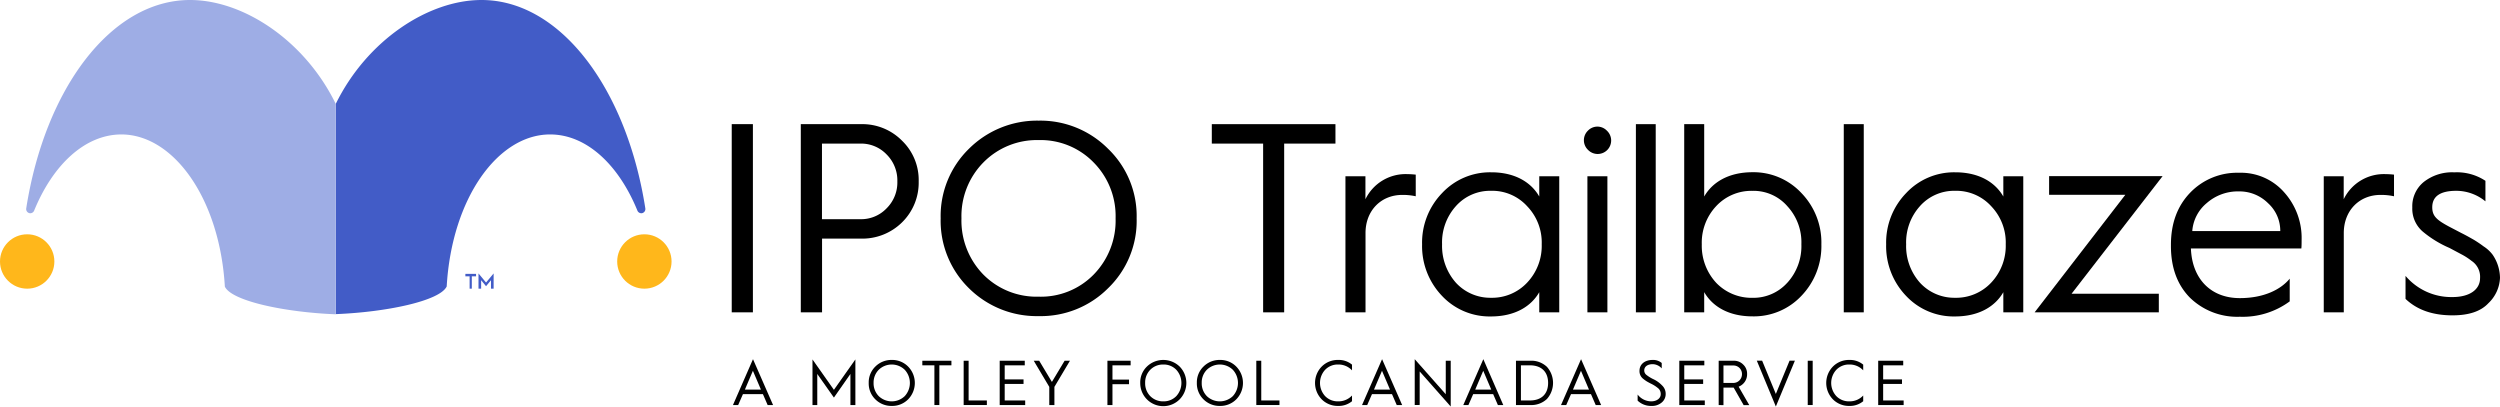 <?xml version="1.0" encoding="UTF-8"?> <svg xmlns="http://www.w3.org/2000/svg" id="Layer_1" data-name="Layer 1" viewBox="0 0 590.38 96.02"><defs><style>.cls-1{fill:#ffb71b;}.cls-2{fill:#425cc7;}.cls-3{fill:#9eade5;}</style></defs><title>logo-ca-ipo-trailblazers-c</title><path d="M173.09,95.65l4.73-10.83,4.74,10.83h-1.28l-1.12-2.58h-4.71l-1.13,2.58ZM175.91,92h3.78l-1.89-4.44Z"></path><path d="M191.87,95.65V84.88l5.06,7.18L202,84.88V95.65h-1.17V88.31l-3.9,5.58L193,88.31v7.34Z"></path><path d="M205.15,90.43a5.19,5.19,0,0,1,1.57-3.87A5.35,5.35,0,0,1,210.59,85a5.28,5.28,0,0,1,3.86,1.56,5.52,5.52,0,0,1,0,7.75,5.27,5.27,0,0,1-3.86,1.55,5.34,5.34,0,0,1-3.87-1.55A5.23,5.23,0,0,1,205.15,90.43Zm1.15,0a4.31,4.31,0,0,0,1.22,3.12,4.43,4.43,0,0,0,6.13,0,4.59,4.59,0,0,0,0-6.23,4.41,4.41,0,0,0-6.13,0A4.27,4.27,0,0,0,206.3,90.43Z"></path><path d="M220.66,95.65V86.27h-2.85V85.19h6.87v1.08h-2.85v9.38Z"></path><path d="M227.57,95.65V85.19h1.17v9.38h4.31v1.08Z"></path><path d="M236.08,95.65V85.19H242v1.08h-4.74v3.32h4.45v1.08h-4.45v3.9h4.84v1.08Z"></path><path d="M247.79,95.65V91.36l-3.67-6.17h1.29l3,5,3-5h1.26L249,91.36v4.29Z"></path><path d="M261.52,95.65V85.19H267v1.08h-4.29v3.38h3.91v1.08h-3.91v4.92Z"></path><path d="M269.27,90.43a5.2,5.2,0,0,1,1.58-3.87,5.56,5.56,0,0,1,7.72,0,5.52,5.52,0,0,1,0,7.75,5.44,5.44,0,0,1-9.3-3.88Zm1.16,0a4.3,4.3,0,0,0,1.21,3.12,4.2,4.2,0,0,0,3.08,1.23,4.12,4.12,0,0,0,3.06-1.23,4.61,4.61,0,0,0,0-6.23,4.13,4.13,0,0,0-3.06-1.24,4.21,4.21,0,0,0-3.08,1.24A4.26,4.26,0,0,0,270.43,90.43Z"></path><path d="M282.64,90.43a5.19,5.19,0,0,1,1.57-3.87A5.35,5.35,0,0,1,288.08,85a5.28,5.28,0,0,1,3.86,1.56,5.52,5.52,0,0,1,0,7.75,5.27,5.27,0,0,1-3.86,1.55,5.34,5.34,0,0,1-3.87-1.55A5.23,5.23,0,0,1,282.64,90.43Zm1.15,0A4.31,4.31,0,0,0,285,93.55a4.43,4.43,0,0,0,6.13,0,4.59,4.59,0,0,0,0-6.23,4.41,4.41,0,0,0-6.13,0A4.27,4.27,0,0,0,283.79,90.43Z"></path><path d="M296.68,95.65V85.19h1.17v9.38h4.3v1.08Z"></path><path d="M319.28,86.11v1.35A4.36,4.36,0,0,0,316,86.08a4.13,4.13,0,0,0-3.06,1.24,4.59,4.59,0,0,0,0,6.23A4.12,4.12,0,0,0,316,94.78a4.35,4.35,0,0,0,3.28-1.38v1.35A4.93,4.93,0,0,1,316,95.86a5.31,5.31,0,0,1-3.87-1.55,5.54,5.54,0,0,1,0-7.75A5.32,5.32,0,0,1,316,85,4.88,4.88,0,0,1,319.28,86.11Z"></path><path d="M321.65,95.65l4.73-10.83,4.74,10.83h-1.28l-1.12-2.58H324l-1.13,2.58ZM324.47,92h3.78l-1.89-4.44Z"></path><path d="M334.09,95.65V84.82l7.33,8.28V85.19h1.17V96l-7.33-8.28v7.91Z"></path><path d="M345.56,95.65l4.73-10.83L355,95.65h-1.27l-1.12-2.58h-4.71l-1.13,2.58ZM348.38,92h3.78l-1.89-4.44Z"></path><path d="M358,95.65V85.19h3.36a5.34,5.34,0,0,1,3.95,1.44,5.71,5.71,0,0,1,0,7.59,5.37,5.37,0,0,1-3.94,1.43Zm1.17-1.08h2.12c2.82,0,4.3-1.62,4.3-4.14s-1.48-4.16-4.32-4.16h-2.1Z"></path><path d="M368.64,95.65l4.73-10.83,4.74,10.83h-1.28l-1.12-2.58H371l-1.13,2.58ZM371.46,92h3.78l-1.89-4.44Z"></path><path d="M386.73,93.17a4.07,4.07,0,0,0,3.18,1.61c1.46,0,2.27-.81,2.27-1.65a1.77,1.77,0,0,0-.5-1.35,7.83,7.83,0,0,0-1.83-1.19c-.46-.24-.82-.43-1.08-.6a8.35,8.35,0,0,1-.81-.6,2.27,2.27,0,0,1-.79-1.83c0-1.51,1.21-2.56,3.13-2.56a3.13,3.13,0,0,1,2.12.72V87a2.93,2.93,0,0,0-2.13-1c-1.22,0-2,.58-2,1.48a1.33,1.33,0,0,0,.45,1,8.62,8.62,0,0,0,1.57,1A6.85,6.85,0,0,1,392.48,91a2.71,2.71,0,0,1,.87,2.13,2.55,2.55,0,0,1-.93,1.92,3.52,3.52,0,0,1-2.42.81,4.52,4.52,0,0,1-3.27-1.25Z"></path><path d="M396.57,95.65V85.19h5.91v1.08h-4.74v3.32h4.46v1.08h-4.46v3.9h4.85v1.08Z"></path><path d="M405.87,95.65V85.19h3.57a3,3,0,0,1,2.22.9,2.94,2.94,0,0,1,.92,2.22,3.11,3.11,0,0,1-2,3l2.52,4.37h-1.33l-2.36-4.14H407v4.14ZM407,90.43h2.28a2,2,0,0,0,1.49-.6,2.07,2.07,0,0,0,.6-1.52,2,2,0,0,0-2-2H407Z"></path><path d="M419.37,96l-4.5-10.83h1.26l3.24,7.86,3.24-7.86h1.26Z"></path><path d="M426.9,95.65V85.19h1.17V95.65Z"></path><path d="M440,86.11v1.35a4.36,4.36,0,0,0-3.28-1.38,4.13,4.13,0,0,0-3.06,1.24,4.59,4.59,0,0,0,0,6.23,4.12,4.12,0,0,0,3.06,1.23A4.35,4.35,0,0,0,440,93.4v1.35a4.93,4.93,0,0,1-3.28,1.11,5.31,5.31,0,0,1-3.87-1.55,5.54,5.54,0,0,1,0-7.75A5.32,5.32,0,0,1,436.73,85,4.88,4.88,0,0,1,440,86.11Z"></path><path d="M443.54,95.65V85.19h5.91v1.08h-4.74v3.32h4.45v1.08h-4.45v3.9h4.84v1.08Z"></path><path d="M172.8,73.76V29.32h5V73.76Z"></path><path d="M189.11,73.76V29.32h14.22A13.16,13.16,0,0,1,213,33.21a12.9,12.9,0,0,1,3.95,9.63A13.13,13.13,0,0,1,213,52.53a13.34,13.34,0,0,1-9.63,3.82h-9.24V73.76Zm5-22h9a8.29,8.29,0,0,0,6.25-2.55,8.59,8.59,0,0,0,2.55-6.37,8.63,8.63,0,0,0-2.55-6.38,8.32,8.32,0,0,0-6.25-2.55h-9Z"></path><path d="M222.14,51.57a22.18,22.18,0,0,1,6.69-16.45,22.81,22.81,0,0,1,16.45-6.63,22.53,22.53,0,0,1,16.38,6.63,22,22,0,0,1,6.76,16.45,22.08,22.08,0,0,1-6.76,16.51,22.44,22.44,0,0,1-16.38,6.57,22.71,22.71,0,0,1-16.45-6.57A22.28,22.28,0,0,1,222.14,51.57Zm4.91,0a18.22,18.22,0,0,0,5.16,13.26,17.67,17.67,0,0,0,13.07,5.23,17.41,17.41,0,0,0,13-5.23,18.19,18.19,0,0,0,5.17-13.26,18,18,0,0,0-5.17-13.19,17.46,17.46,0,0,0-13-5.3,17.73,17.73,0,0,0-13.07,5.3A18.06,18.06,0,0,0,227.05,51.57Z"></path><path d="M298.29,73.76V33.91H286.17V29.32h29.2v4.59H303.26V73.76Z"></path><path d="M317.73,73.76V41.63h4.72v5.42a10.53,10.53,0,0,1,9.88-5.93,19.51,19.51,0,0,1,2,.12v5.11a14,14,0,0,0-3.19-.32c-5,0-8.67,3.69-8.67,9V73.76Z"></path><path d="M363.5,46.41V41.63h4.72V73.76H363.5V69c-1.85,3.25-5.61,5.73-11.41,5.73a15.41,15.41,0,0,1-11.54-4.84,17,17,0,0,1-4.72-12.18,16.81,16.81,0,0,1,4.72-12.11,15.48,15.48,0,0,1,11.54-4.91C357.89,40.67,361.65,43.16,363.5,46.41Zm-2.87,20.34a12.62,12.62,0,0,0,3.45-9.06,12.36,12.36,0,0,0-3.45-9,11.13,11.13,0,0,0-8.54-3.63,10.8,10.8,0,0,0-8.29,3.63,12.81,12.81,0,0,0-3.25,9,13.09,13.09,0,0,0,3.25,9.06,11,11,0,0,0,8.29,3.57A11.33,11.33,0,0,0,360.63,66.75Z"></path><path d="M375,35.38a3.15,3.15,0,0,1,0-4.53,3.09,3.09,0,0,1,4.46,0A3.18,3.18,0,1,1,375,35.38Zm-.13,38.38V41.63h4.72V73.76Z"></path><path d="M386.32,73.76V29.32H391V73.76Z"></path><path d="M397.73,73.76V29.32h4.72V46.41c1.85-3.25,5.61-5.74,11.41-5.74a15.46,15.46,0,0,1,11.54,4.91,16.77,16.77,0,0,1,4.72,12.11,16.92,16.92,0,0,1-4.72,12.18,15.4,15.4,0,0,1-11.54,4.84c-5.8,0-9.56-2.48-11.41-5.73v4.78Zm24.36-7a12.82,12.82,0,0,0,3.31-9.06,12.55,12.55,0,0,0-3.31-9,10.57,10.57,0,0,0-8.23-3.63,11.35,11.35,0,0,0-8.6,3.63,12.6,12.6,0,0,0-3.38,9,12.87,12.87,0,0,0,3.38,9.06,11.56,11.56,0,0,0,8.6,3.57A10.75,10.75,0,0,0,422.09,66.75Z"></path><path d="M435.41,73.76V29.32h4.72V73.76Z"></path><path d="M473.09,46.41V41.63h4.71V73.76h-4.71V69c-1.85,3.25-5.61,5.73-11.42,5.73a15.39,15.39,0,0,1-11.53-4.84,16.92,16.92,0,0,1-4.72-12.18,16.77,16.77,0,0,1,4.72-12.11,15.46,15.46,0,0,1,11.53-4.91C467.48,40.67,471.24,43.16,473.09,46.41Zm-2.87,20.34a12.65,12.65,0,0,0,3.44-9.06,12.39,12.39,0,0,0-3.44-9,11.14,11.14,0,0,0-8.55-3.63,10.78,10.78,0,0,0-8.28,3.63,12.77,12.77,0,0,0-3.25,9,13,13,0,0,0,3.25,9.06,11,11,0,0,0,8.28,3.57A11.34,11.34,0,0,0,470.22,66.75Z"></path><path d="M480.48,73.76,501.9,46h-18v-4.4H510.7L489.21,69.36h20.6v4.4Z"></path><path d="M512.67,57.82c0-5.1,1.53-9.18,4.53-12.3a15.37,15.37,0,0,1,11.54-4.72,13.59,13.59,0,0,1,10.65,4.59,16.11,16.11,0,0,1,4.14,11.28c0,.7,0,1.41-.06,2H517.39c.26,7.14,4.66,11.73,11.54,11.73,5.8,0,9.75-2.1,11.79-4.59v5.36a18.7,18.7,0,0,1-11.79,3.63,16,16,0,0,1-11.79-4.52c-3-3.06-4.47-7.14-4.47-12.18Zm25.82-3.25A8.78,8.78,0,0,0,535.62,48a9.55,9.55,0,0,0-6.88-2.8,11.13,11.13,0,0,0-7.59,2.74,9.47,9.47,0,0,0-3.44,6.63Z"></path><path d="M548.76,73.76V41.63h4.71v5.42a10.53,10.53,0,0,1,9.88-5.93,19.15,19.15,0,0,1,2,.12v5.11a14,14,0,0,0-3.19-.32c-5,0-8.67,3.69-8.67,9V73.76Z"></path><path d="M568.07,65.15a14.15,14.15,0,0,0,11.09,5c4.15,0,6.51-1.84,6.51-4.46a4.51,4.51,0,0,0-2-4.08,15.61,15.61,0,0,0-2.11-1.4l-3.12-1.66a25.57,25.57,0,0,1-6.25-3.82A7.1,7.1,0,0,1,569.67,49a7.39,7.39,0,0,1,2.67-6,10.81,10.81,0,0,1,7.27-2.3,12.18,12.18,0,0,1,7.33,2v4.85a10.87,10.87,0,0,0-6.88-2.49c-3.76,0-5.68,1.28-5.68,3.89,0,2.1,1.09,3,3.89,4.52L581.2,55c1.41.7,2.36,1.27,2.94,1.59a27.22,27.22,0,0,1,2.36,1.59,8.25,8.25,0,0,1,2.16,2,9.92,9.92,0,0,1,1.72,5.42,8.72,8.72,0,0,1-2.74,6c-1.78,1.92-4.59,2.87-8.48,2.87-4.65,0-8.35-1.27-11.09-3.89Z"></path><circle class="cls-1" cx="152.17" cy="61.75" r="6.42"></circle><path class="cls-2" d="M113.71,0C132.34,0,148,20.93,152.4,49.24a1,1,0,0,1-.81,1.11h0a1,1,0,0,1-1.06-.6c-4.41-10.82-12-18-20.62-18-12.36,0-23.21,15.11-24.42,35.89h0c-1.61,3.45-14.4,6.09-26.2,6.54V24.54C86.61,9.58,101.11,0,113.71,0Z"></path><circle class="cls-1" cx="6.42" cy="61.75" r="6.42"></circle><path class="cls-3" d="M44.88,0C26.25,0,10.61,20.93,6.19,49.24A1,1,0,0,0,7,50.35H7a1,1,0,0,0,1.06-.6c4.42-10.82,12-18,20.63-18C41,31.79,51.88,46.9,53.1,67.68h0c1.6,3.45,14.4,6.09,26.19,6.54V24.54C72,9.58,57.48,0,44.88,0Z"></path><path class="cls-2" d="M110.9,68.17V65.25h-1v-.57h2.52v.57h-1v2.92Z"></path><path class="cls-2" d="M113,68.17v-3.6l1.78,2.15,1.79-2.15v3.6h-.62v-2l-1.17,1.42-1.16-1.42v2Z"></path></svg> 